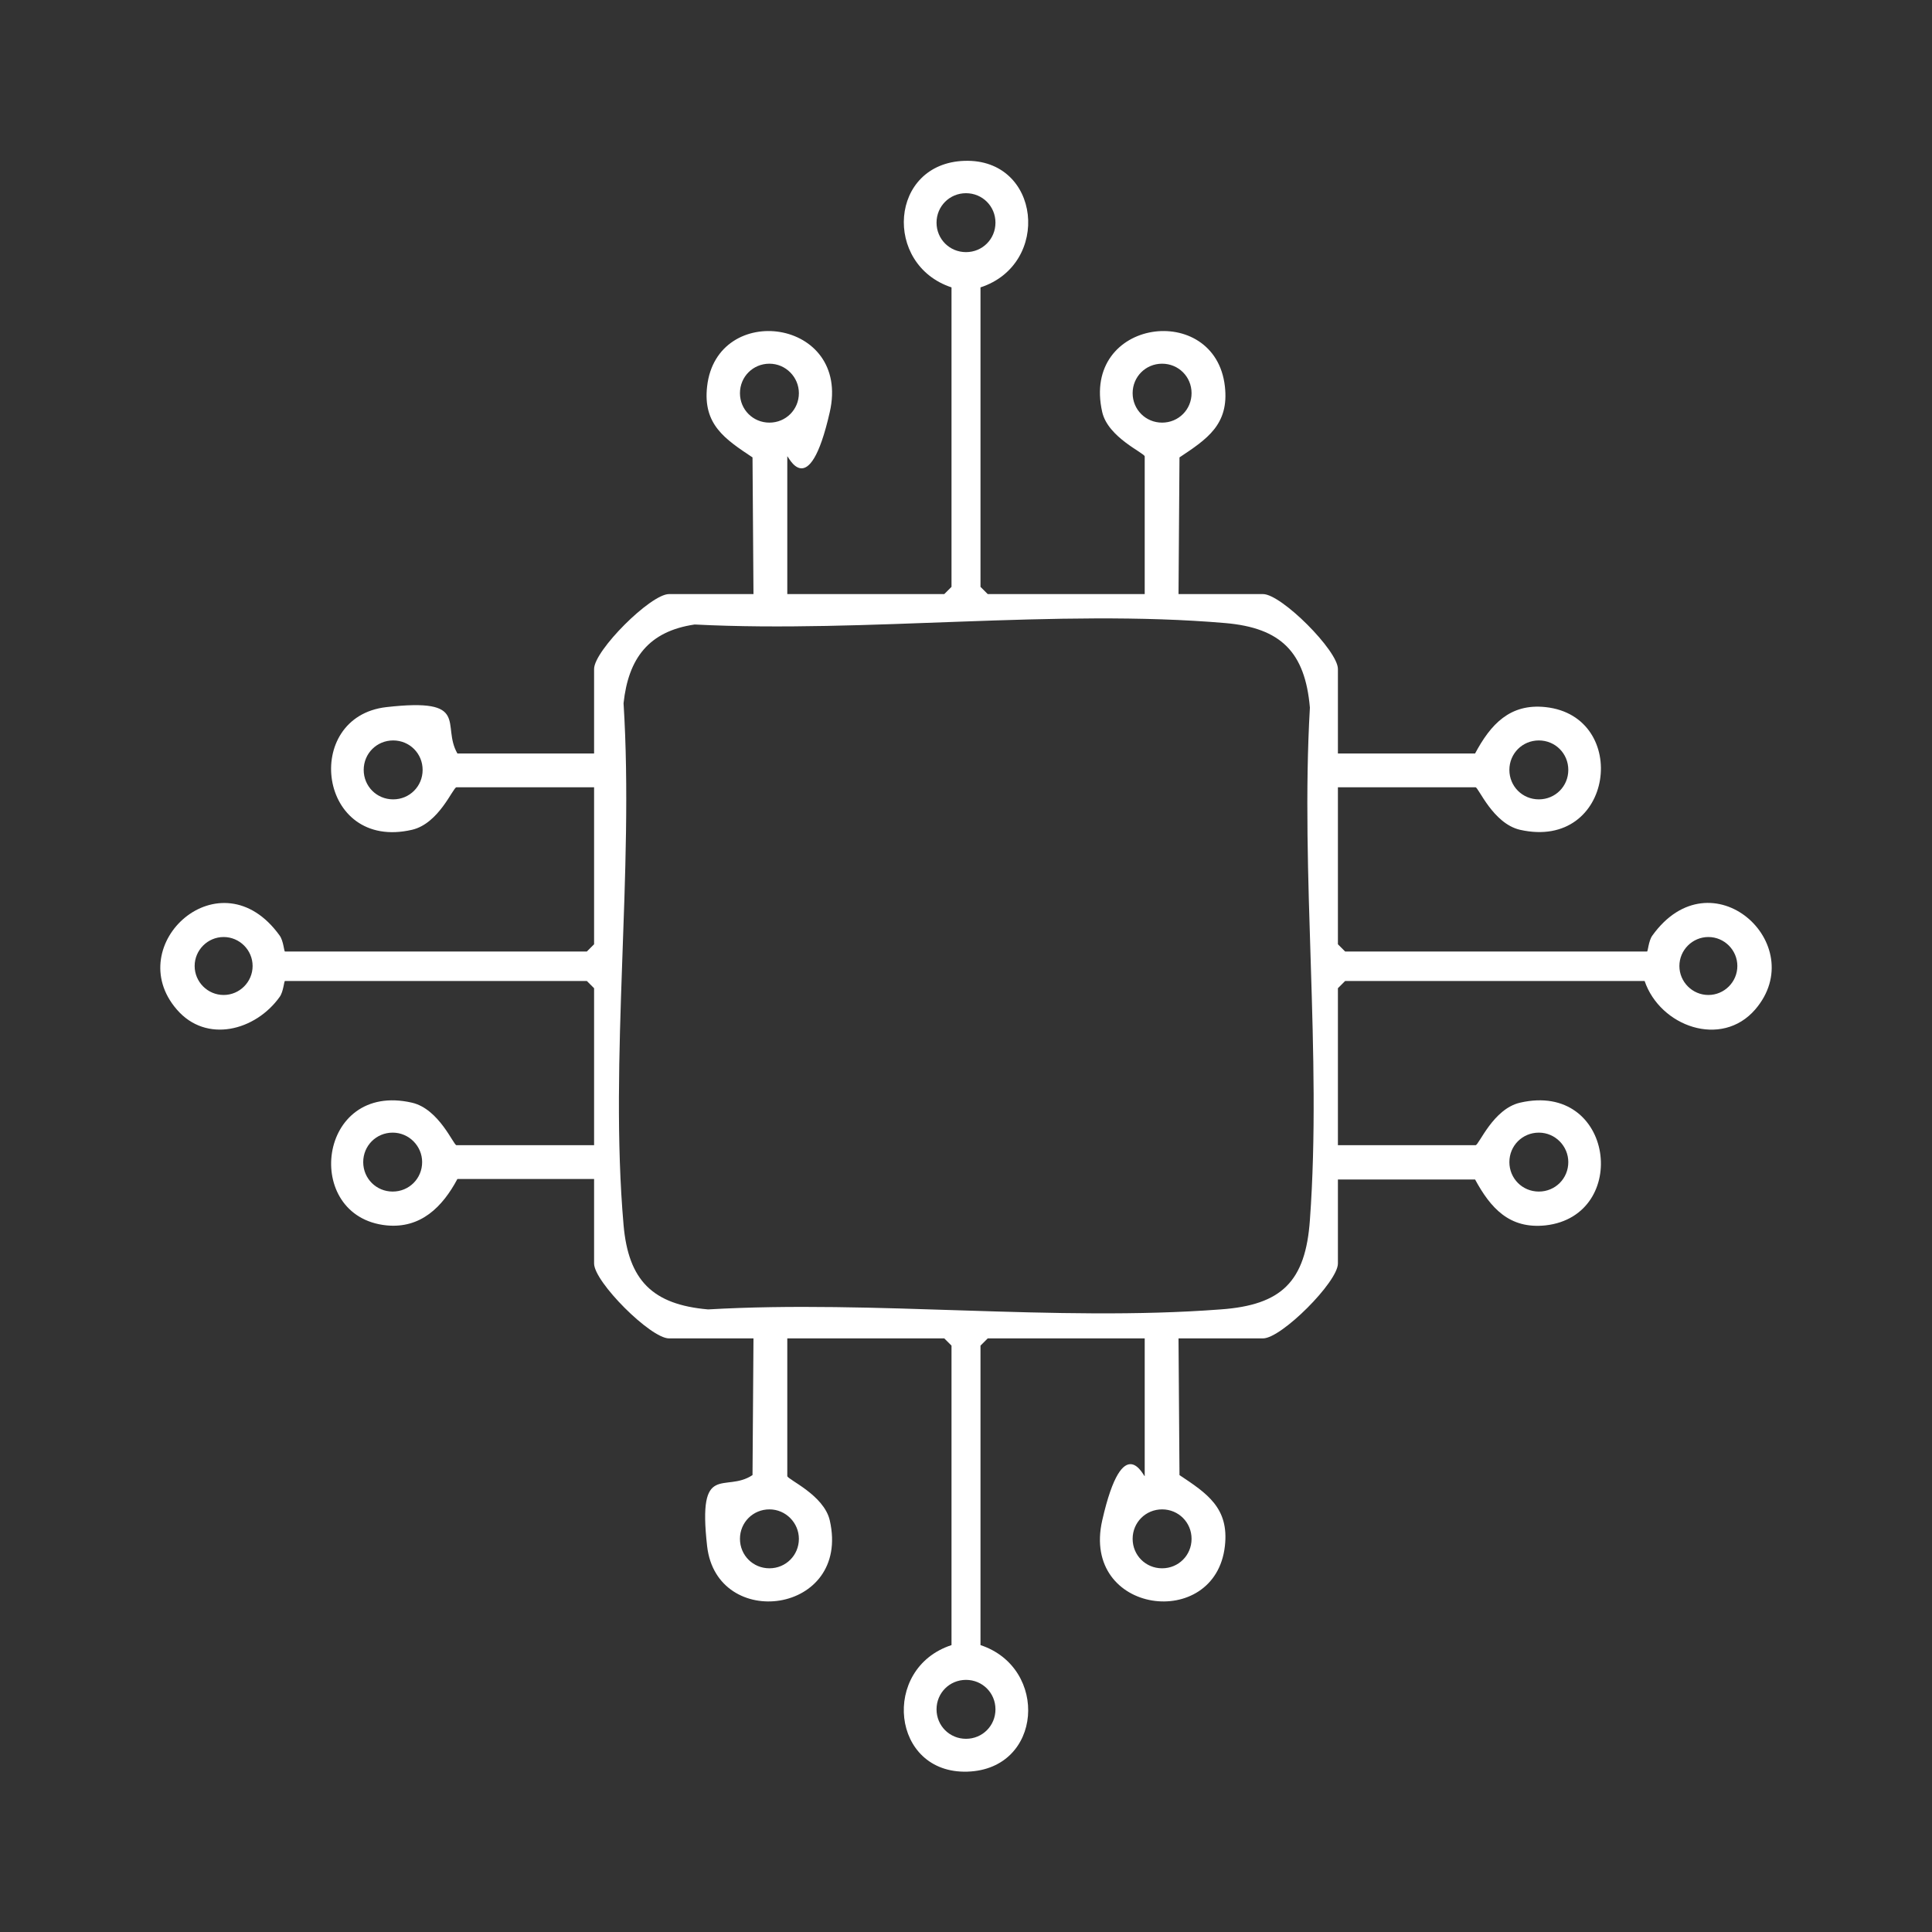 <?xml version="1.0" encoding="UTF-8"?>
<svg id="Layer_1" xmlns="http://www.w3.org/2000/svg" version="1.1" viewBox="0 0 400 400">
  <rect x="0" y="0" width="400" height="400" fill="#333333" stroke="none"/>
  <!-- Generator: Adobe Illustrator 29.6.1, SVG Export Plug-In . SVG Version: 2.1.1 Build 9)  -->
  <defs>
    <style>
      .st0 {
        fill: #fff;
      }
    </style>
  </defs>
  <path class="st0" d="M237,123v-28.5c0-.7-7.6-3.9-8.8-9.2-4.4-19.4,23.4-23,25.4-5.3.9,7.9-3.7,10.9-9.4,14.7l-.2,28.3h17.5c3.8,0,15.5,11.7,15.5,15.5v17.5h28.4c3.2-6,7.2-10.4,14.6-9.6,17.6,1.9,14.2,29.8-5.3,25.4-5.6-1.3-8.6-8.8-9.2-8.8h-28.5v32.5l1.5,1.5h62.5c.2,0,.3-2.2,1.1-3.3,12.2-17,32.9,1.8,21.3,15.3-7,8.1-19.7,3.5-22.9-5.9h-62l-1.5,1.5v32.5h28.5c.7,0,3.6-7.5,9.2-8.8,19.5-4.5,22.9,23.4,5.3,25.4-7.5.8-11.4-3.6-14.6-9.5h-28.4c0-.1,0,17.4,0,17.4,0,3.8-11.7,15.5-15.5,15.5h-17.5l.2,28.3c5.7,3.8,10.3,6.8,9.4,14.7-2,17.7-29.8,14.1-25.4-5.3s8.8-8.6,8.8-9.2v-28.5h-32.5l-1.5,1.5v62c14.2,4.7,12.9,25.7-2.7,26.2-15.8.5-18-21.4-3.3-26.2v-62l-1.5-1.5h-32.5v28.5c0,.7,7.6,3.9,8.8,9.2,4.4,19.4-23.4,23-25.4,5.3s3.7-10.9,9.4-14.7l.2-28.3h-17.5c-3.8,0-15.5-11.7-15.5-15.5v-17.5h-28.3c-3.1,5.8-7.6,10.3-14.7,9.6-17.5-1.8-14.3-29.9,5.3-25.4,5.6,1.3,8.6,8.8,9.2,8.8h28.5v-32.5l-1.5-1.5h-62.5c-.2,0-.3,2.2-1.1,3.3-5,7-15.2,9.7-21.3,2.6-11.6-13.4,9.1-32.3,21.3-15.3.8,1.1.9,3.3,1.1,3.3h62.5l1.5-1.5v-32.5h-28.5c-.7,0-3.6,7.5-9.2,8.8-19.5,4.5-22.9-23.4-5.3-25.4s11.3,3.7,14.7,9.6h28.3v-17.5c0-3.8,11.7-15.5,15.5-15.5h17.5l-.2-28.3c-5.7-3.8-10.3-6.8-9.4-14.7,2-17.7,29.8-14.1,25.4,5.3s-8.8,8.6-8.8,9.2v28.5h32.5l1.5-1.5v-62c-14.2-4.7-12.9-25.7,2.7-26.2,15.8-.5,18,21.4,3.3,26.2v62l1.5,1.5h32.5ZM206.1,46.1c0-3.4-2.7-6.1-6.1-6.1s-6.1,2.7-6.1,6.1,2.7,6.1,6.1,6.1,6.1-2.7,6.1-6.1ZM165.4,81.4c0-3.3-2.7-6.1-6.1-6.1s-6.1,2.7-6.1,6.1,2.7,6.1,6.1,6.1,6.1-2.7,6.1-6.1ZM246.7,81.4c0-3.4-2.7-6.1-6.1-6.1s-6.1,2.7-6.1,6.1,2.7,6.1,6.1,6.1,6.1-2.7,6.1-6.1ZM143.8,129.3c-9.5,1.4-13.7,7-14.7,16.3,2.2,34.9-3,73.6,0,108,1,11.5,6,16.5,17.5,17.5,34.5-2,71.9,2.6,106.1,0,12.7-.9,17.6-5.8,18.5-18.5,2.5-34.2-2-71.5,0-106.1-1-11.5-6-16.5-17.5-17.5-34.9-3-74.4,2.1-109.8.3ZM87.5,159.4c0-3.4-2.7-6.1-6.1-6.1s-6.1,2.7-6.1,6.1,2.7,6.1,6.1,6.1,6.1-2.7,6.1-6.1ZM324.7,159.4c0-3.4-2.7-6.1-6.1-6.1s-6.1,2.7-6.1,6.1,2.7,6.1,6.1,6.1,6.1-2.7,6.1-6.1ZM52.3,200c0-3.3-2.7-6-6-6s-6,2.7-6,6,2.7,6,6,6,6-2.7,6-6ZM359.7,200c0-3.3-2.7-6-6-6s-6,2.7-6,6,2.7,6,6,6,6-2.7,6-6ZM87.4,240.6c0-3.3-2.7-6.1-6.1-6.1s-6.1,2.7-6.1,6.1,2.7,6.1,6.1,6.1,6.1-2.7,6.1-6.1ZM324.7,240.6c0-3.3-2.7-6.1-6.1-6.1s-6.1,2.7-6.1,6.1,2.7,6.1,6.1,6.1,6.1-2.7,6.1-6.1ZM165.4,318.6c0-3.3-2.7-6.1-6.1-6.1s-6.1,2.7-6.1,6.1,2.7,6.1,6.1,6.1,6.1-2.7,6.1-6.1ZM246.7,318.6c0-3.4-2.7-6.1-6.1-6.1s-6.1,2.7-6.1,6.1,2.7,6.1,6.1,6.1,6.1-2.7,6.1-6.1ZM206.1,353.9c0-3.4-2.7-6.1-6.1-6.1s-6.1,2.7-6.1,6.1,2.7,6.1,6.1,6.1,6.1-2.7,6.1-6.1Z"/>
</svg>